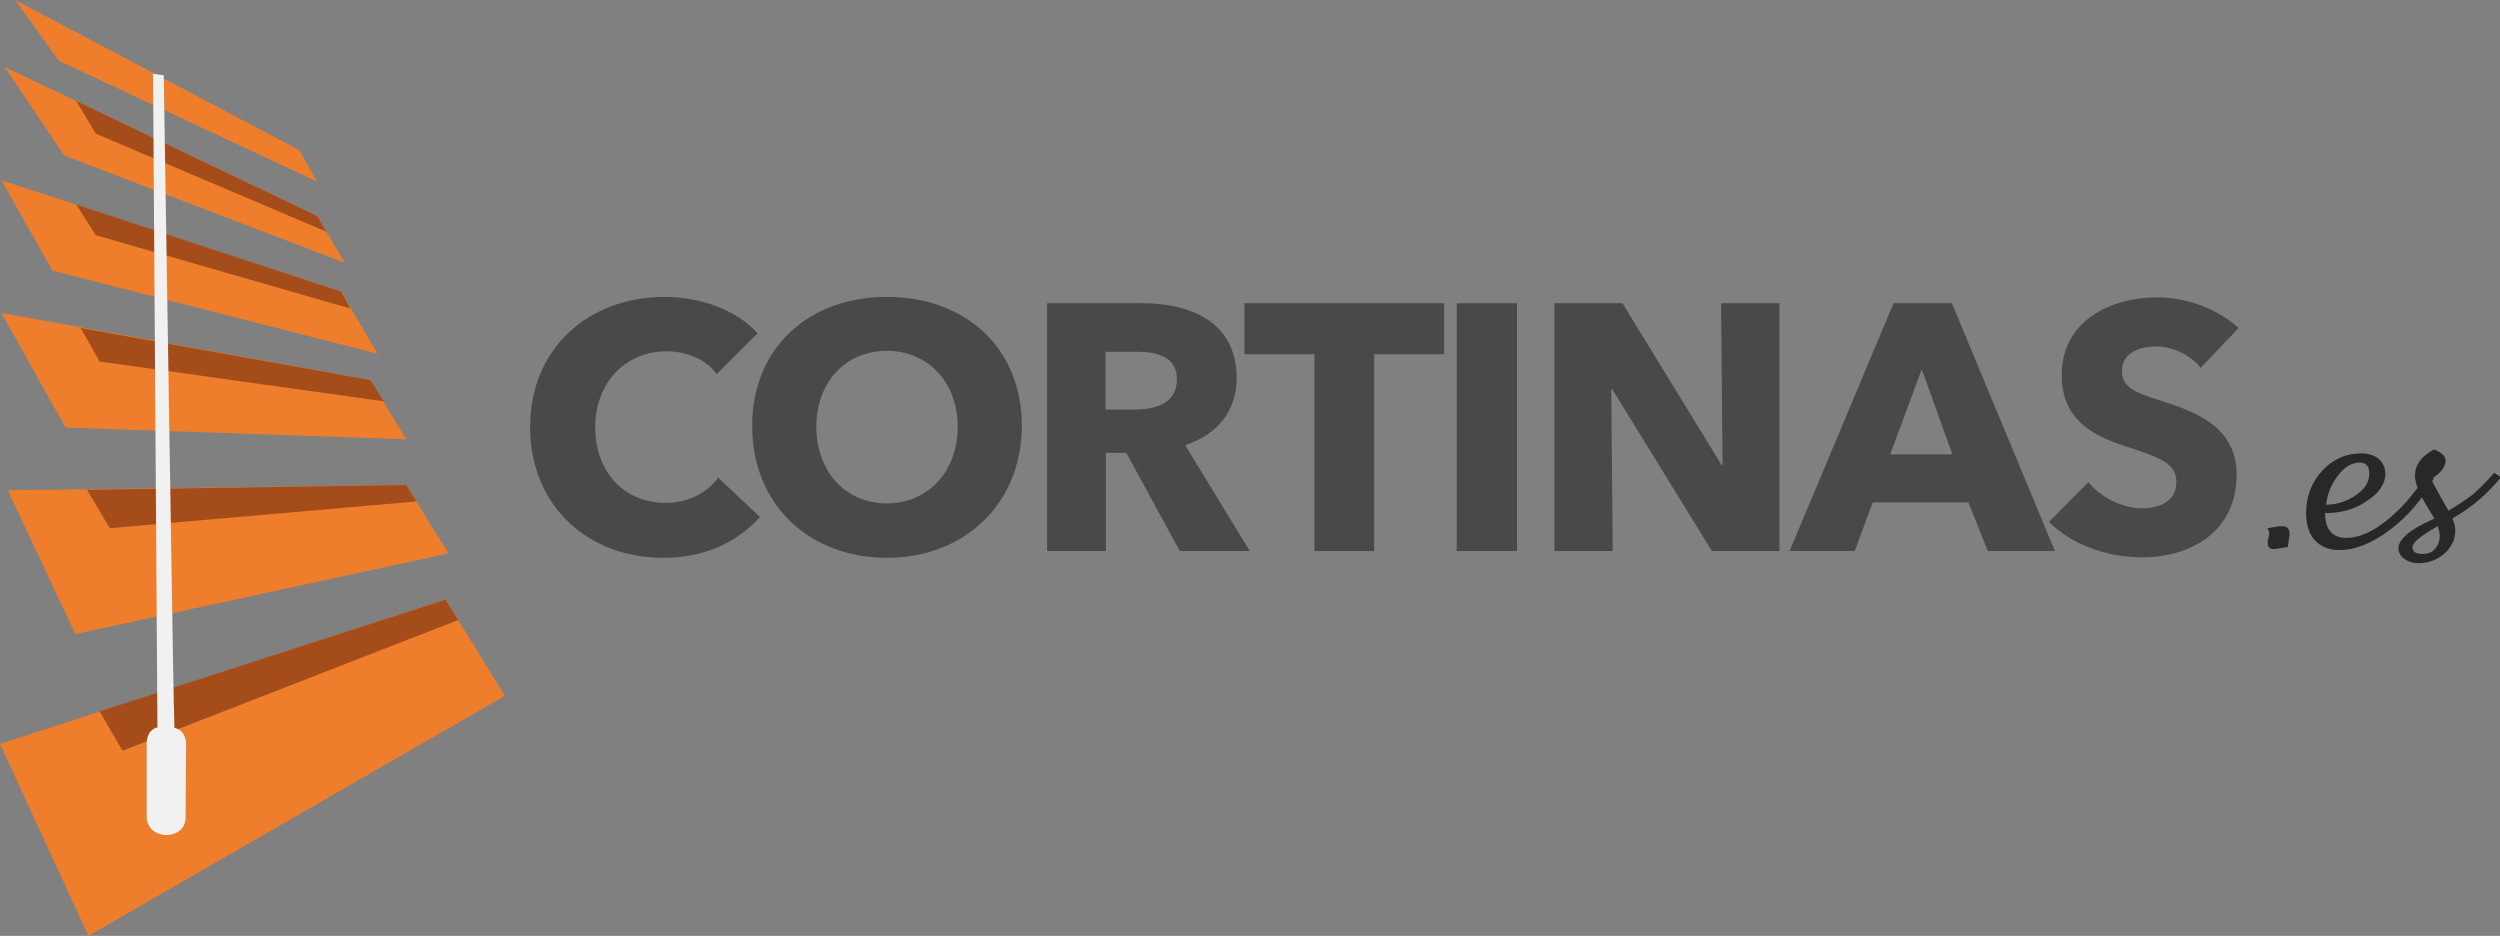 <?xml version="1.0" encoding="utf-8"?>
<!-- Generator: Adobe Illustrator 25.0.1, SVG Export Plug-In . SVG Version: 6.00 Build 0)  -->
<svg version="1.1" id="Layer_1" xmlns="http://www.w3.org/2000/svg" xmlns:xlink="http://www.w3.org/1999/xlink" x="0px" y="0px"
	 viewBox="0 0 514.5 192.6" style="enable-background:new 0 0 514.5 192.6;" xml:space="preserve">
<rect x="0" y="0" width="514.5" height="192.6" fill="#808080" stroke="none"/>
<style type="text/css">
	.st0{fill:#EE7E2B;}
	.st1{fill:#A54D1A;}
	.st2{fill:none;stroke:#F8B149;}
	.st3{fill:#F1F1F1;}
	.st4{fill:#494949;}
	.st5{fill:#282828;}
</style>
<g>
	<g>
		<polygon class="st0" points="18.2,192.6 0,153.1 91.7,123.4 103.9,143.2 		"/>
		<polygon class="st0" points="15.5,130.5 1.6,100.9 83.6,99.8 92.3,113.9 		"/>
		<polygon class="st0" points="83.6,90.4 13.5,88 0.3,64.4 76.2,78.2 		"/>
		<polygon class="st0" points="77.7,72.8 10.8,55.7 0.3,37.1 70.2,60 		"/>
		<polygon class="st0" points="71,54.1 13.2,32 1,13.8 65.2,44.4 		"/>
		<polygon class="st0" points="65.3,37.4 12.1,12.5 3.1,0 61.6,30.9 		"/>
		<polygon class="st1" points="25.2,154.5 94.3,127.6 91.7,123.4 20.5,146.4 		"/>
		<polygon class="st1" points="17.9,100.8 22.6,108.7 85.7,103.2 83.6,99.8 		"/>
		<polygon class="st1" points="16.6,67.5 20.5,74.4 79,82.6 76.2,78.2 		"/>
		<polygon class="st1" points="15.7,42.1 19.7,48.4 72.1,63.5 70.2,60 		"/>
		<polygon class="st1" points="15.7,20.8 19.7,27.5 67.2,47.7 65.2,44.4 		"/>
		<path class="st2" d="M110.4,166.4"/>
		<path class="st3" d="M31.5,15.2l0.9,134.5c0,0-2.2,0.3-2.2,3.4c0,3,0,15.2,0,15.2c0.3,4.8,8,4.7,8-0.1c0-6.9,0.1-14.8,0.1-14.8
			s0.2-3.1-2.4-3.6c-0.2-6.8-0.1-0.4-2.2-134.3L31.5,15.2z"/>
	</g>
	<g>
		<path class="st4" d="M136.5,114.8c-15.7,0-27.4-10.9-27.4-26.9c0-16.3,12.1-26.8,27.7-26.8c7.1,0,14.8,2.6,19.1,7.5l-8.4,8.4
			c-2.3-3.2-6.4-4.7-10.3-4.7c-8.6,0-14.7,6.6-14.7,15.6c0,9.3,6,15.6,14.5,15.6c4.8,0,8.6-2.2,10.8-5.2l8.6,8.1
			C151.8,111.5,145.1,114.8,136.5,114.8z"/>
		<path class="st4" d="M182.5,114.8c-15.9,0-27.7-10.9-27.7-27.1c0-16.3,11.8-26.6,27.7-26.6c16,0,27.8,10.3,27.8,26.6
			C210.2,103.8,198.4,114.8,182.5,114.8z M182.5,72.2c-8.6,0-14.5,6.6-14.5,15.6c0,9.2,6,15.8,14.5,15.8s14.6-6.6,14.6-15.8
			C197.1,78.8,191.1,72.2,182.5,72.2z"/>
		<path class="st4" d="M242.8,113.4l-11-20.2h-4.2v20.2h-12.1v-51H235c9.8,0,19.5,3.7,19.5,15.4c0,6.8-4,11.7-10.6,13.8l13.3,21.8
			H242.8z M234.1,72.4h-6.6v11.9h5.8c4,0,8.9-1,8.9-6.2C242.3,73.3,237.8,72.4,234.1,72.4z"/>
		<path class="st4" d="M282.8,72.9v40.5h-12.3V72.9h-14.4V62.4h41.1v10.5H282.8z"/>
		<path class="st4" d="M299.8,113.4v-51h12.4v51H299.8z"/>
		<path class="st4" d="M352.3,113.4l-20.5-33.3h-0.2l0.3,33.3h-12v-51h14l20.4,33.3h0.2l-0.3-33.3h12v51H352.3z"/>
		<path class="st4" d="M409.1,113.4l-4-10h-19.7l-3.7,10h-13.4l21.4-51h12l21.2,51H409.1z M395.5,76L389,93.5h12.8L395.5,76z"/>
		<path class="st4" d="M452.9,75.7c-2.1-2.7-5.9-4.4-9.1-4.4s-7.1,1.1-7.1,5.1c0,3.4,3,4.5,7.8,6c6.9,2.2,15.8,5.2,15.8,15.3
			c0,11.7-9.4,17-19.5,17c-7.3,0-14.6-2.7-19.1-7.3l8.1-8.2c2.4,3.1,7,5.4,11,5.4c3.7,0,7.1-1.4,7.1-5.5c0-3.9-3.9-5.1-10.6-7.3
			c-6.5-2.1-13-5.4-13-14.6c0-11.3,10.2-16,19.7-16c5.8,0,12.2,2.2,16.7,6.3L452.9,75.7z"/>
	</g>
	<g>
		<path class="st5" d="M466.6,108.7l1.3-0.2c0.8-0.2,1.5-0.2,1.8-0.2c1,0,1.5,0.5,1.5,1.6c0,0.4-0.1,0.9-0.2,1.5l-0.2,1.2l-0.8,0.1
			c-1.1,0.2-1.8,0.3-2.1,0.3c-0.8,0-1.2-0.4-1.2-1.3c0-0.2,0-0.5,0.1-0.7l0.1-0.5c0-0.2,0.1-0.4,0.1-0.6
			C467,109.4,466.9,109,466.6,108.7z"/>
		<path class="st5" d="M478.5,105.6c0,3.4,1.5,5.1,4.4,5.1c2.5,0,5.3-1.2,8.3-3.6c3-2.4,5.8-5.6,8.2-9.5l1.5,0.8
			c-2.3,4.3-5.3,7.8-9,10.6c-3.7,2.8-7.2,4.2-10.5,4.2c-2.1,0-3.8-0.7-5-2s-1.8-3.2-1.8-5.6c0-3.4,1.1-6.3,3.3-8.7s4.9-3.6,8-3.6
			c1.5,0,2.7,0.4,3.6,1.1c0.9,0.8,1.4,1.8,1.4,3.1c0,2.1-1.3,4-3.8,5.6C484.7,104.8,481.8,105.6,478.5,105.6z M478.7,103.9
			c2.4-0.1,4.5-0.8,6.3-2.1c1.8-1.3,2.6-2.7,2.6-4.4c0-1.5-0.7-2.2-2-2.2c-1.6,0-3.1,0.9-4.4,2.6S479,101.4,478.7,103.9z"/>
		<path class="st5" d="M504.7,106.7c0.4,0.9,0.6,1.7,0.6,2.5c0,1.8-0.8,3.4-2.2,4.7c-1.5,1.3-3.3,2-5.3,2c-1.2,0-2.2-0.3-3-0.9
			s-1.2-1.3-1.2-2.2c0-0.9,0.6-1.8,1.7-2.8s3.1-2.1,5.7-3.3l-1.4-2.3c-1.7-2.8-2.6-4.9-2.6-6.5c0-2.2,1.3-4,3.9-5.4
			c1.6,0.6,2.4,1.4,2.4,2.3c0,1.3-1,2.6-3,3.8l2,3.7l1.6,2.8c2.2-1.3,3.9-2.5,5.1-3.4c1.1-1,2.6-2.4,4.3-4.4l1.4,0.9
			C512,101.6,508.7,104.4,504.7,106.7z M501.7,108.3c-3.4,1.9-5.2,3.3-5.2,4.3c0,1,0.7,1.4,2.1,1.4c1,0,1.9-0.3,2.5-1
			c0.6-0.7,1-1.6,1-2.7C502.1,109.6,501.9,109,501.7,108.3z"/>
	</g>
</g>
</svg>
